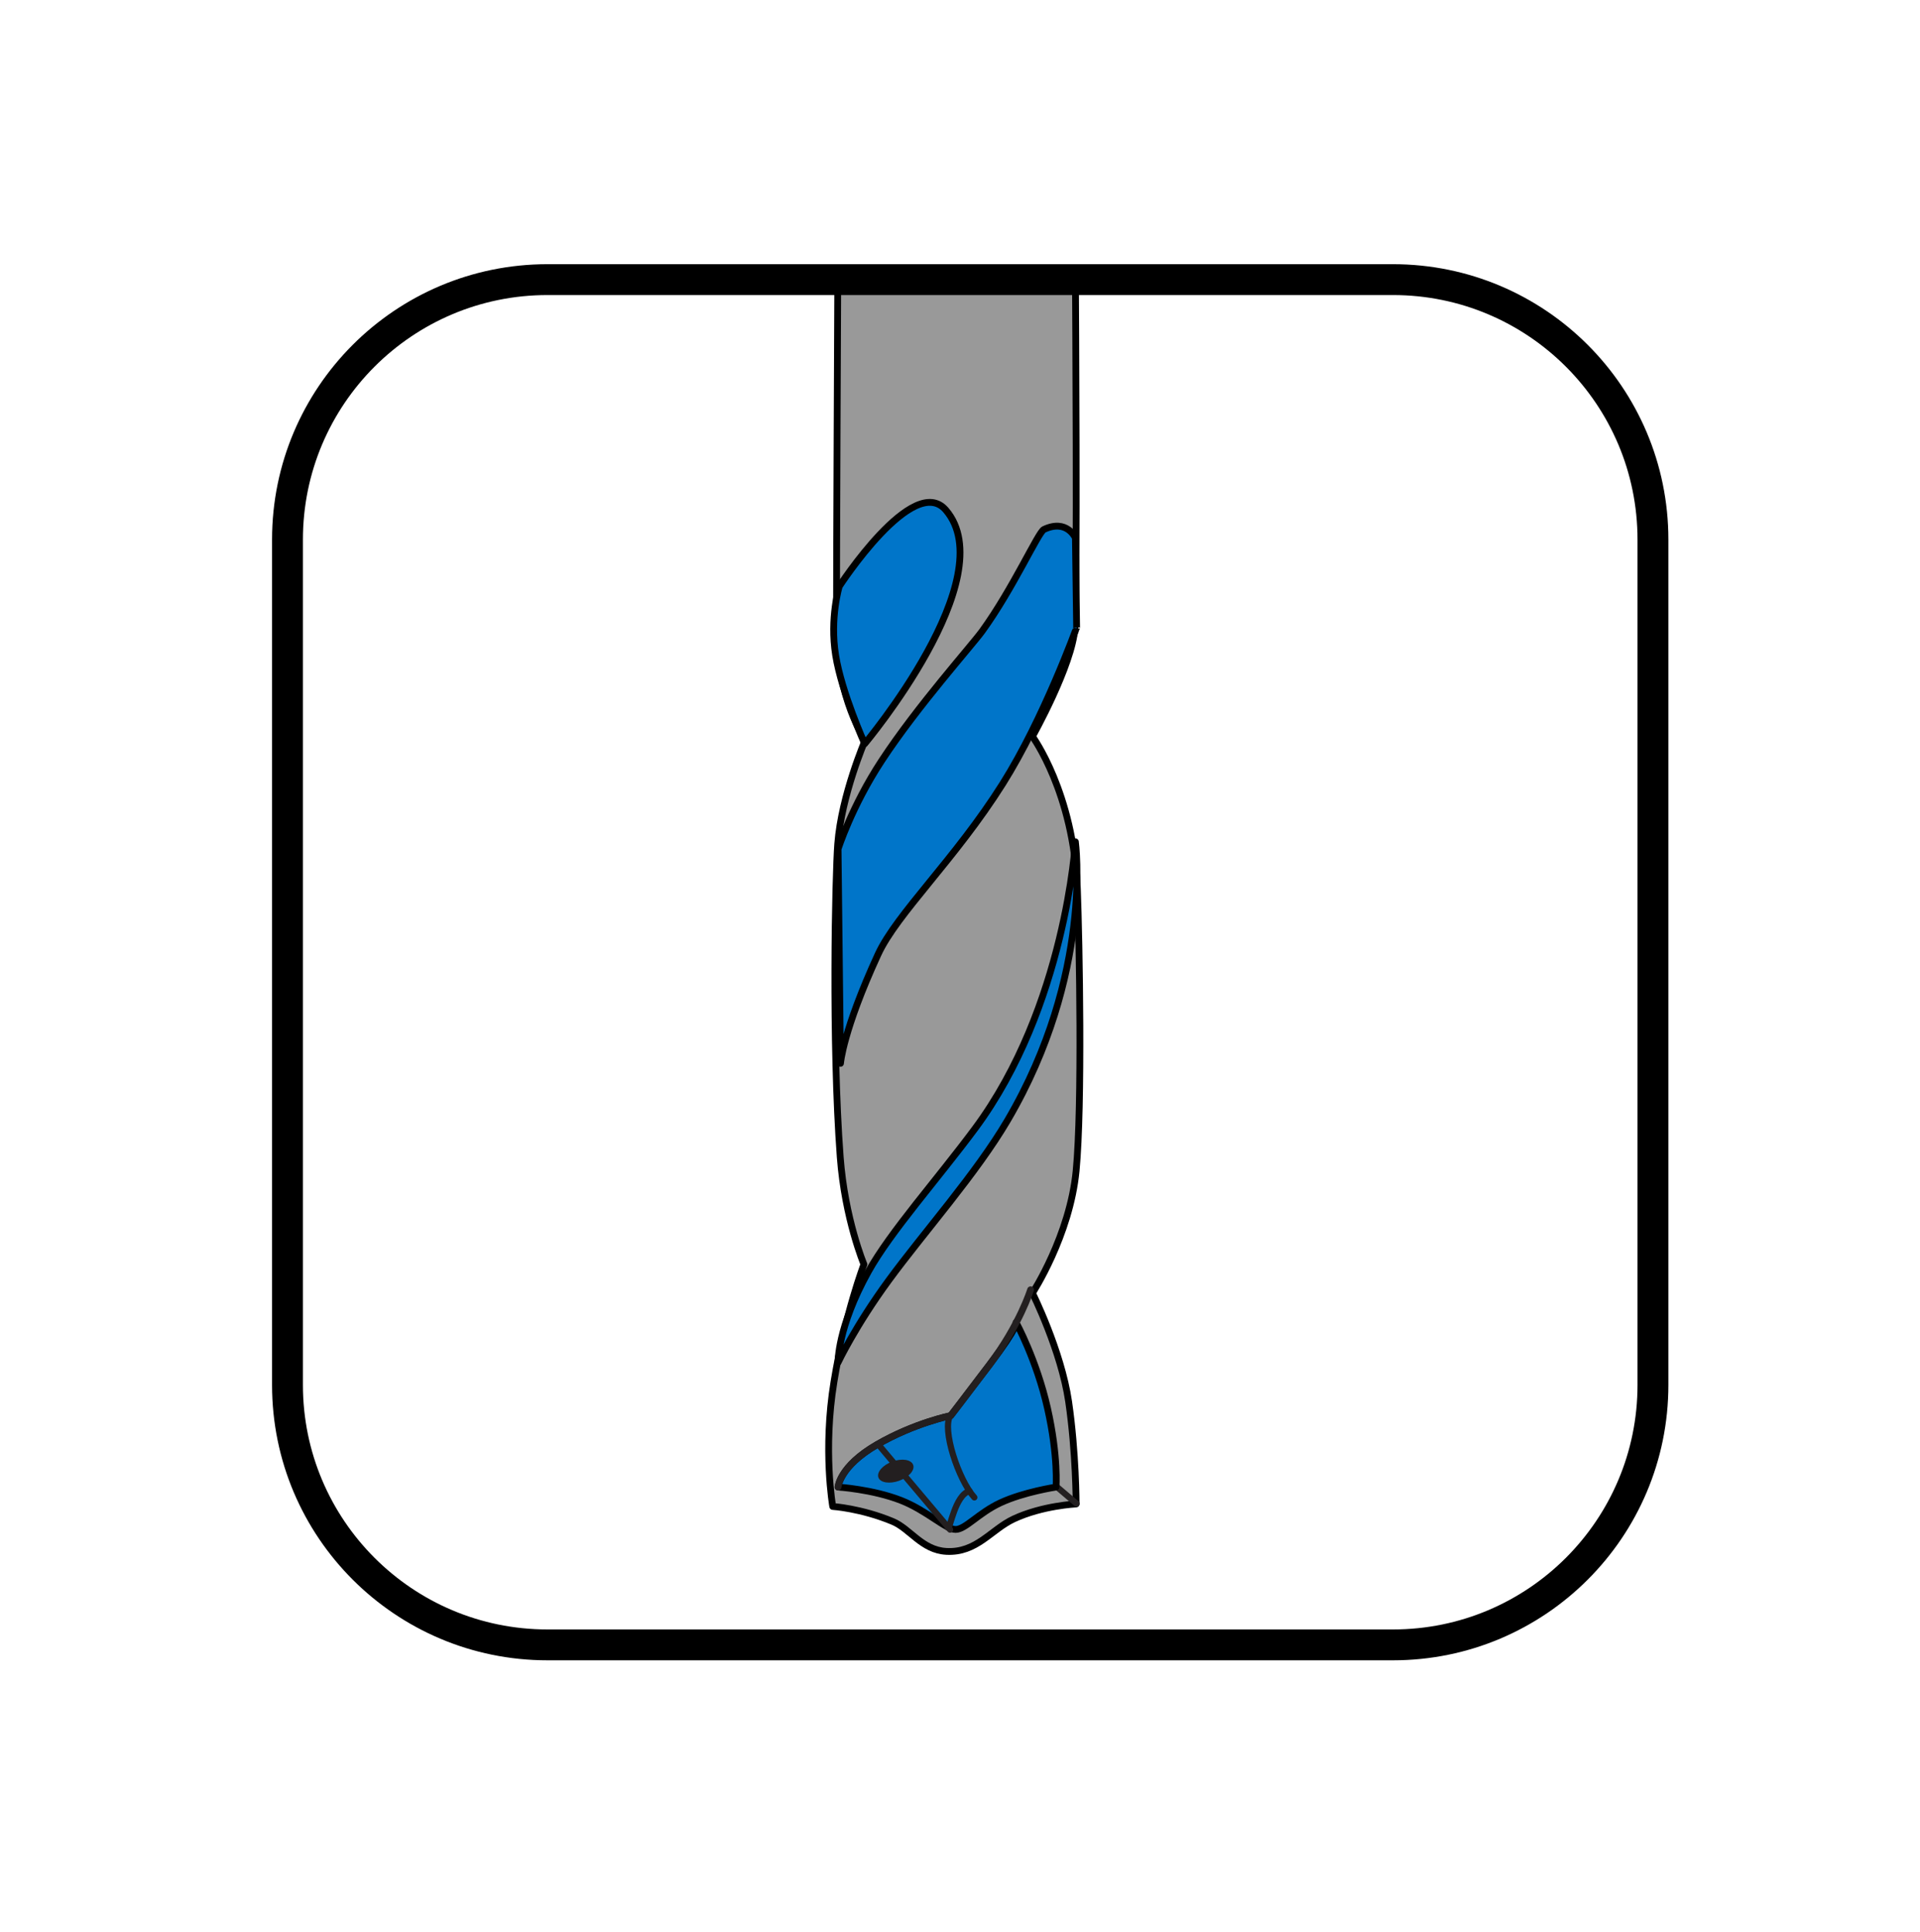 <?xml version="1.0" encoding="utf-8"?>
<!-- Generator: Adobe Illustrator 16.0.0, SVG Export Plug-In . SVG Version: 6.00 Build 0)  -->
<!DOCTYPE svg PUBLIC "-//W3C//DTD SVG 1.1//EN" "http://www.w3.org/Graphics/SVG/1.1/DTD/svg11.dtd">
<svg version="1.1" xmlns="http://www.w3.org/2000/svg" xmlns:xlink="http://www.w3.org/1999/xlink" x="0px" y="0px"
	 width="311.009px" height="312.984px" viewBox="0 0 311.009 312.984" enable-background="new 0 0 311.009 312.984"
	 xml:space="preserve">
<g id="Layer_1" display="none">
	<g display="inline">
		<path display="none" fill="#FFFFFF" d="M274.168,272.004c-77.743,0-155.485,0-233.228,0c0-76.698,0-153.397,0-230.097
			c77.743,0,155.485,0,233.228,0C274.168,118.607,274.168,195.306,274.168,272.004z M46.332,155.924
			c0,24.251-0.009,48.503,0.018,72.756c0.002,1.677,0.072,3.397,0.441,5.021c3.388,14.905,11.283,26.042,26.489,30.657
			c4.309,1.309,8.857,2.569,13.3,2.587c46.417,0.188,92.835,0.116,139.251,0.119c9.63,0.001,18.316-2.53,26.115-8.503
			c10.546-8.076,16.256-18.695,16.324-31.74c0.25-47.197,0.227-94.399-0.01-141.598c-0.047-9.306-2.567-18.289-8.896-25.581
			c-8.147-9.388-18.291-14.715-31.001-14.704c-46.937,0.04-93.876,0.04-140.815-0.022c-4.995-0.007-9.77,0.765-14.485,2.33
			c-14.781,4.905-26.821,20.608-26.756,36.704C46.405,107.941,46.333,131.933,46.332,155.924z"/>
		<path display="none" fill-rule="evenodd" clip-rule="evenodd" d="M115.521,49.047c-9.496,0-19.013-0.11-28.525,0.022
			c-20.595,0.287-36.498,16.443-36.572,37.059c-0.039,10.695-0.013,21.39,0.001,32.086c0.001,1.27,0.11,2.541,0.191,4.292
			c16.953,0,33.691,0,50.766,0c0,2.159,0,3.833,0,5.506c-0.001,31.302-0.005,62.606,0,93.909c0.001,4.976,0.131,5.124,4.954,5.127
			c34.955,0.014,69.91,0.015,104.864,0.009c4.897-0.001,4.962-0.084,4.962-5.1c0.006-31.435,0.004-62.868,0.004-94.302
			c0-1.64,0-3.28,0-5.22c8.374,0,16.181,0,23.985,0c7.927,0,15.856,0,23.811,0c0.2-0.84,0.423-1.335,0.423-1.83
			c0.016-12,0.465-24.02-0.098-35.993c-0.875-18.609-13.629-32.78-31.84-35.081c-8.055-1.016-16.344-0.171-24.683-0.171
			c-0.171,0.712-0.415,1.452-0.518,2.213c-2.445,17.806-4.921,35.609-7.254,53.43c-0.279,2.132-0.104,4.44,0.396,6.54
			c4.863,20.425,8.331,41.02,8.691,62c0.043,2.54-0.315,9.327-0.315,9.327s-22.949-0.126-29.06,0.124
			c-5.865,0.239-5.609,2.618-5.609,2.618l0.56,31.046c0,0-0.542,1.053-1.434,1.013c-2.889-0.129-9.275,0.01-11.486,3.537
			c-0.272,0.431-1.168,0.542-1.802,0.663c-2.302,0.441-4.651,0.685-6.917,1.261c-3.203,0.817-6.223,0.551-9.081-1.053
			c-6.218-3.491-12.87-4.519-19.93-4.049c-4.506,0.301-9.048,0.057-13.732,0.057c-0.147-1.474-0.337-2.485-0.335-3.495
			c0.036-22.811-0.571-45.635,2.11-68.373c2.671-22.658,5.57-45.261,12.289-67.18c0.43-1.401,0.569-3.168,0.116-4.521
			C121.643,66.131,118.623,57.814,115.521,49.047z"/>
		<path fill-rule="evenodd" clip-rule="evenodd" fill="#6D6E70" stroke="#000000" stroke-width="2" stroke-miterlimit="10" d="
			M164.227,214.623c0-1.314,0.048-2.341-0.006-3.36c-0.459-8.976-1.002-17.946-1.392-26.922
			c-0.522-12.083,3.381-22.784,10.323-32.532c3.25-4.564,6.464-9.163,9.494-13.876c5.716-8.89,11.429-17.826,13.15-28.543
			c2.397-14.916,4.743-29.841,6.979-44.782c0.746-4.987,1.723-14.042,2.28-19.313c-22.261,0-43.353,0-65.044,0
			c-22.741,52.96-28.135,112.643-26.809,169.329C130.425,214.623,147.295,214.623,164.227,214.623z"/>
		<path fill-rule="evenodd" clip-rule="evenodd" fill="#6D6E70" stroke="#000000" stroke-width="2" stroke-miterlimit="10" d="
			M167.877,212.605c0.256,2.344,3.609,1.481,3.609,1.481s-0.792-21.779-0.758-27.103c0.023-3.693,1.87-7.355,6.359-7.605
			c3.769-0.21,28.903-0.369,28.903-0.369s-2.795-40.222-8.029-62.629c-1.246,2.861-2.021,5.393-3.356,7.584
			c-6.023,9.892-11.999,19.823-18.392,29.476c-4.974,7.51-9.138,15.296-9.695,24.378
			C166.067,185.207,167.588,209.938,167.877,212.605z"/>
		
			<polygon fill-rule="evenodd" clip-rule="evenodd" fill="#6D6E70" stroke="#000000" stroke-width="2" stroke-miterlimit="10" points="
			115.308,47.376 124.79,75.824 135.488,47.376 		"/>
	</g>
	<g display="inline">
		<path fill="#ED1C24" stroke="#000000" stroke-width="2" stroke-miterlimit="10" d="M206.803,213.125l0.002-26.719l0.019-0.495
			l-0.197-0.497c-0.349-0.985-0.936-1.209-1.839-1.549l-0.488-0.084l-26.77-0.002c-1.05,0.112-1.49,0.264-2.15,1.121l-0.23,0.483
			l-0.157,0.489l-0.016,0.425l-0.067,26.782c0.103,1.141,0.341,1.431,1.186,2.159l0.417,0.224l0.484,0.159l0.49,0.021l26.76,0.064
			l0.43-0.054l0.498-0.125l0.427-0.261l0.434-0.34l0.362-0.411l0.234-0.417l0.085-0.486"/>
		<path fill="#FFFFFF" stroke="#000000" stroke-miterlimit="10" d="M194.208,202.383c0.047,0.22-0.018,0.444-0.182,0.592
			c-0.159,0.147-0.388,0.207-0.601,0.142l-1.429-0.446c-0.207-0.054-0.438-0.007-0.603,0.139l-1.091,1.016
			c-0.159,0.153-0.399,0.208-0.608,0.141c-0.217-0.064-0.372-0.238-0.422-0.452l-0.33-1.451c-0.056-0.222-0.215-0.391-0.424-0.453
			l-1.426-0.442c-0.214-0.062-0.368-0.232-0.427-0.451c-0.037-0.216,0.023-0.442,0.181-0.594l1.099-1.014
			c0.162-0.15,0.227-0.377,0.184-0.594l-0.333-1.449c-0.055-0.215,0.018-0.436,0.178-0.587c0.169-0.156,0.399-0.211,0.61-0.14
			l1.423,0.434c0.211,0.063,0.445,0.017,0.606-0.134l1.085-1.017c0.166-0.15,0.404-0.203,0.614-0.14
			c0.213,0.065,0.364,0.24,0.418,0.451l0.335,1.453c0.047,0.221,0.214,0.39,0.417,0.459l1.428,0.435
			c0.208,0.063,0.374,0.237,0.425,0.453c0.043,0.216-0.021,0.447-0.181,0.588l-1.093,1.017c-0.168,0.151-0.229,0.379-0.188,0.592
			L194.208,202.383z"/>
		
			<path fill="none" stroke="#000000" stroke-width="0.6" stroke-linecap="round" stroke-linejoin="round" stroke-miterlimit="500" d="
			M198.134,199.987c0.146-3.936-2.928-7.245-6.861-7.387c-3.944-0.147-7.254,2.928-7.399,6.861c-0.146,3.933,2.93,7.247,6.875,7.391
			C194.683,206.999,197.99,203.924,198.134,199.987z"/>
		
			<path fill="none" stroke="#000000" stroke-width="0.6" stroke-linecap="round" stroke-linejoin="round" stroke-miterlimit="500" d="
			M200.302,200.072c0.19-5.133-3.825-9.449-8.953-9.639c-5.137-0.188-9.454,3.82-9.642,8.953c-0.19,5.134,3.822,9.449,8.959,9.636
			C195.795,209.213,200.114,205.205,200.302,200.072z"/>
	</g>
</g>
<g id="Layer_5">
	<g>
		<defs>
			<path id="SVGID_1_" d="M267.751,224.37c0,23.26-18.855,42.114-42.115,42.114H88.683c-23.259,0-42.115-18.854-42.115-42.114
				V87.416c0-23.259,18.855-42.115,42.115-42.115h136.953c23.26,0,42.115,18.855,42.115,42.115V224.37z"/>
		</defs>
		<clipPath id="SVGID_2_">
			<use xlink:href="#SVGID_1_"  overflow="visible"/>
		</clipPath>
		
			<path clip-path="url(#SVGID_2_)" fill="#999999" stroke="#000000" stroke-width="1.1" stroke-linecap="round" stroke-linejoin="round" stroke-miterlimit="1" d="
			M177.149-72.671l0.2,116.767l-3.134,3.134c0,0,0.305,48.425-0.101,54.491c-0.404,6.066-6.875,17.59-6.875,17.59
			s6.672,9.099,7.278,24.668c0.34,8.709,0.811,35.181-0.201,45.694c-1.012,10.516-7.077,19.815-7.077,19.815s4.651,9.3,5.863,17.588
			c1.212,8.29,1.212,16.581,1.212,16.581s-5.455,0.251-10.108,2.425c-3.69,1.727-5.997,5.526-10.917,5.257
			c-3.956-0.216-5.866-3.675-8.695-4.852c-5.124-2.133-9.705-2.426-9.705-2.426s-1.617-9.1,0.203-20.219
			c1.819-11.12,4.852-19.007,4.852-19.007s-3.087-7.328-3.842-17.389c-1.385-18.442-0.798-45.648-0.405-50.749
			c0.607-7.887,4.449-16.783,4.449-16.783s-4.65-6.671-4.65-18.196s0.201-54.794,0.201-54.794l-3.638-2.831V-72.469L177.149-72.671z
			"/>
		
			<line clip-path="url(#SVGID_2_)" fill="none" stroke="#231F20" stroke-linecap="round" stroke-linejoin="round" stroke-miterlimit="1" x1="171.165" y1="240.857" x2="174.382" y2="243.599"/>
		
			<path clip-path="url(#SVGID_2_)" fill="#0075C9" stroke="#000000" stroke-width="1.1" stroke-linecap="round" stroke-linejoin="round" stroke-miterlimit="1" d="
			M135.951,94.993c0,0,11.999-18.496,17.261-12.357c9.414,10.983-13.143,37.856-13.143,37.856s-3.727-8.238-4.707-14.319
			S135.951,94.993,135.951,94.993z"/>
		
			<path clip-path="url(#SVGID_2_)" fill="#0075C9" stroke="#000000" stroke-width="1.1" stroke-linecap="round" stroke-linejoin="round" stroke-miterlimit="1" d="
			M174.396,101.662l-0.197-14.515c0,0-1.373-3.137-5.099-1.372c-0.928,0.438-4.969,9.527-10.005,16.476
			c-1.678,2.315-10.464,12.126-16.28,20.987c-4.875,7.429-7.061,14.318-7.061,14.318l0.392,34.717c0,0,0.393-5.297,6.081-17.652
			c3.049-6.626,12.484-15.403,20.203-27.656C169.107,116.365,174.396,101.661,174.396,101.662z"/>
		
			<path clip-path="url(#SVGID_2_)" fill="#0075C9" stroke="#000000" stroke-width="1.1" stroke-linecap="round" stroke-linejoin="round" stroke-miterlimit="1" d="
			M174.198,136.379c0,0-1.569,26.675-16.279,46.486c-6.115,8.233-13.668,16.69-17.261,23.145c-5.051,9.074-4.903,14.71-4.903,14.71
			s2.767-5.871,8.238-13.338c5.677-7.749,14.154-17.253,19.223-25.891C177.14,157.759,174.198,136.379,174.198,136.379z"/>
		
			<path clip-path="url(#SVGID_2_)" fill="#0075C9" stroke="#000000" stroke-width="1.1" stroke-linecap="round" stroke-linejoin="round" stroke-miterlimit="1" d="
			M164.587,214.247c0,0,0.588,0.393-4.314,6.865c-4.904,6.474-6.277,8.238-6.277,8.238s-5.885,1.177-11.965,4.707
			s-6.276,6.863-6.276,6.863s5.593,0.356,10.2,2.158c4.142,1.621,7.247,4.708,8.826,4.708c1.616,0,3.694-2.652,7.257-4.314
			c3.788-1.768,9.021-2.552,9.021-2.552s0.395-4.902-1.372-12.747C167.922,220.326,164.587,214.247,164.587,214.247z"/>
		
			<path clip-path="url(#SVGID_2_)" fill="none" stroke="#231F20" stroke-width="1.1" stroke-linecap="round" stroke-linejoin="round" stroke-miterlimit="1" d="
			M166.94,208.951c0,0-1.766,5.688-6.668,12.161c-4.904,6.474-6.277,8.238-6.277,8.238s-5.885,1.177-11.965,4.707
			s-6.276,6.863-6.276,6.863"/>
		<path clip-path="url(#SVGID_2_)" fill="#231F20" d="M145.67,239.886c-1.556,0.57-3.07,0.333-3.38-0.515
			c-0.315-0.862,0.694-2.021,2.245-2.586c1.56-0.565,3.072-0.326,3.383,0.535C148.23,238.171,147.221,239.326,145.67,239.886z"/>
		
			<line clip-path="url(#SVGID_2_)" fill="none" stroke="#231F20" stroke-linecap="round" stroke-linejoin="round" stroke-miterlimit="1" x1="176.594" y1="43.702" x2="132.698" y2="43.702"/>
		
			<line clip-path="url(#SVGID_2_)" fill="none" stroke="#231F20" stroke-linecap="round" stroke-linejoin="round" stroke-miterlimit="1" x1="173.938" y1="46.655" x2="135.749" y2="46.655"/>
		<g clip-path="url(#SVGID_2_)">
			<path fill="none" stroke="#231F20" stroke-linecap="round" stroke-linejoin="round" stroke-miterlimit="1" d="M157.038,241.562
				c-2.359,0.657-3.136,6.247-3.482,5.948"/>
			<path fill="none" stroke="#231F20" stroke-linecap="round" stroke-linejoin="round" stroke-miterlimit="1" d="M153.958,229.284
				c-1.455,2.24,1.321,10.499,3.87,13.312"/>
			
				<line fill="none" stroke="#231F20" stroke-linecap="round" stroke-linejoin="round" stroke-miterlimit="1" x1="146.701" y1="239.27" x2="153.902" y2="247.812"/>
			
				<line fill="none" stroke="#231F20" stroke-linecap="round" stroke-linejoin="round" stroke-miterlimit="1" x1="142.456" y1="234.236" x2="144.775" y2="236.995"/>
		</g>
	</g>
</g>
<g id="Layer_4" display="none">
	
		<path display="inline" fill-rule="evenodd" clip-rule="evenodd" fill="#D1D2D4" stroke="#000000" stroke-width="2" stroke-miterlimit="10" d="
		M268.888,121.505h-52.723v98.805c0,0,1.17,5.855-5.855,5.855s-102.537,0-102.537,0s-6.927,1.883-6.927-6.927s0-96.733,0-96.733
		H48.02v113.331c0,0,4.165,28.36,40.663,30.647s136.953,0,136.953,0s38.342-2.888,41.635-33S268.888,121.505,268.888,121.505z"/>
	<g display="inline">
		<defs>
			<path id="SVGID_3_" d="M268.888,121.505h-52.723v98.805c0,0,1.17,5.855-5.855,5.855s-102.537,0-102.537,0
				s-6.927,1.883-6.927-6.927s0-96.733,0-96.733H48.02v113.331c0,0,4.165,28.36,40.663,30.647s136.953,0,136.953,0
				s38.342-2.888,41.635-33S268.888,121.505,268.888,121.505z"/>
		</defs>
		<clipPath id="SVGID_4_">
			<use xlink:href="#SVGID_3_"  overflow="visible"/>
		</clipPath>
		<polygon clip-path="url(#SVGID_4_)" fill-rule="evenodd" clip-rule="evenodd" points="70.169,289.882 267.031,93.602 
			263.502,93.602 66.64,289.882 		"/>
		<polygon clip-path="url(#SVGID_4_)" fill-rule="evenodd" clip-rule="evenodd" points="78.832,293.151 278.369,93.602 
			274.841,93.602 75.304,293.151 		"/>
		<polygon clip-path="url(#SVGID_4_)" fill-rule="evenodd" clip-rule="evenodd" points="87.336,297.403 286.873,97.854 
			283.345,97.854 83.808,297.403 		"/>
		<polygon clip-path="url(#SVGID_4_)" fill-rule="evenodd" clip-rule="evenodd" points="95.84,301.655 295.377,102.105 
			291.849,102.105 92.312,301.655 		"/>
		<polygon clip-path="url(#SVGID_4_)" fill-rule="evenodd" clip-rule="evenodd" points="102.926,307.324 278.28,134.179 
			274.752,134.179 99.398,307.324 		"/>
		<polygon clip-path="url(#SVGID_4_)" fill-rule="evenodd" clip-rule="evenodd" points="110.013,312.993 285.367,139.848 
			281.838,139.848 106.484,312.993 		"/>
		<polygon clip-path="url(#SVGID_4_)" fill-rule="evenodd" clip-rule="evenodd" points="117.1,318.662 292.453,145.517 
			288.925,145.517 113.57,318.662 		"/>
		<polygon clip-path="url(#SVGID_4_)" fill-rule="evenodd" clip-rule="evenodd" points="124.186,324.331 299.539,151.186 
			296.012,151.186 120.657,324.331 		"/>
		<polygon clip-path="url(#SVGID_4_)" fill-rule="evenodd" clip-rule="evenodd" points="131.271,330 291.019,170.618 
			287.491,170.618 127.744,330 		"/>
		<polygon clip-path="url(#SVGID_4_)" fill-rule="evenodd" clip-rule="evenodd" points="138.358,335.668 298.105,176.287 
			294.578,176.287 134.83,335.668 		"/>
		<polygon clip-path="url(#SVGID_4_)" fill-rule="evenodd" clip-rule="evenodd" points="145.445,341.337 331.794,155.067 
			328.267,155.067 141.916,341.337 		"/>
		<polygon clip-path="url(#SVGID_4_)" fill-rule="evenodd" clip-rule="evenodd" points="152.531,347.006 338.881,160.736 
			335.354,160.736 149.003,347.006 		"/>
		<polygon clip-path="url(#SVGID_4_)" fill-rule="evenodd" clip-rule="evenodd" points="159.617,352.675 345.968,166.405 
			342.44,166.405 156.09,352.675 		"/>
		<polygon clip-path="url(#SVGID_4_)" fill-rule="evenodd" clip-rule="evenodd" points="184.439,340.315 353.055,172.074 
			349.527,172.074 180.911,340.315 		"/>
		<polygon clip-path="url(#SVGID_4_)" fill-rule="evenodd" clip-rule="evenodd" points="191.525,345.984 360.142,177.743 
			356.614,177.743 187.998,345.984 		"/>
		<polygon clip-path="url(#SVGID_4_)" fill-rule="evenodd" clip-rule="evenodd" points="198.612,351.653 367.229,183.412 
			363.701,183.412 195.084,351.653 		"/>
		<polygon clip-path="url(#SVGID_4_)" fill-rule="evenodd" clip-rule="evenodd" points="205.698,357.322 374.315,189.081 
			370.788,189.081 202.171,357.322 		"/>
		<polygon clip-path="url(#SVGID_4_)" fill-rule="evenodd" clip-rule="evenodd" points="212.785,362.991 381.402,194.75 
			377.875,194.75 209.257,362.991 		"/>
		<polygon clip-path="url(#SVGID_4_)" fill-rule="evenodd" clip-rule="evenodd" points="219.872,368.66 388.489,200.418 
			384.962,200.418 216.344,368.66 		"/>
		<polygon clip-path="url(#SVGID_4_)" fill-rule="evenodd" clip-rule="evenodd" points="-42.228,174.302 67.218,65.549 
			63.688,65.549 -45.757,174.302 		"/>
		<polygon clip-path="url(#SVGID_4_)" fill-rule="evenodd" clip-rule="evenodd" points="-68.644,212.518 78.556,65.549 
			75.027,65.549 -72.172,212.518 		"/>
		<polygon clip-path="url(#SVGID_4_)" fill-rule="evenodd" clip-rule="evenodd" points="-60.14,216.77 87.06,69.801 83.531,69.801 
			-63.668,216.77 		"/>
		<polygon clip-path="url(#SVGID_4_)" fill-rule="evenodd" clip-rule="evenodd" points="-51.636,221.022 95.563,74.053 
			92.035,74.053 -55.164,221.022 		"/>
		<polygon clip-path="url(#SVGID_4_)" fill-rule="evenodd" clip-rule="evenodd" points="-44.55,226.69 130.805,53.546 
			127.276,53.546 -48.077,226.69 		"/>
		<polygon clip-path="url(#SVGID_4_)" fill-rule="evenodd" clip-rule="evenodd" points="-37.463,232.36 137.892,59.215 
			134.362,59.215 -40.991,232.36 		"/>
		<polygon clip-path="url(#SVGID_4_)" fill-rule="evenodd" clip-rule="evenodd" points="-30.376,238.028 144.978,64.884 
			141.449,64.884 -33.905,238.028 		"/>
		<polygon clip-path="url(#SVGID_4_)" fill-rule="evenodd" clip-rule="evenodd" points="-23.29,243.698 152.063,70.553 
			148.536,70.553 -26.818,243.698 		"/>
		<polygon clip-path="url(#SVGID_4_)" fill-rule="evenodd" clip-rule="evenodd" points="-16.204,249.366 143.543,89.984 
			140.016,89.984 -19.731,249.366 		"/>
		<polygon clip-path="url(#SVGID_4_)" fill-rule="evenodd" clip-rule="evenodd" points="-9.117,255.036 150.63,95.653 
			147.103,95.653 -12.646,255.036 		"/>
		<polygon clip-path="url(#SVGID_4_)" fill-rule="evenodd" clip-rule="evenodd" points="-2.03,260.704 184.318,74.434 
			180.791,74.434 -5.56,260.704 		"/>
		<polygon clip-path="url(#SVGID_4_)" fill-rule="evenodd" clip-rule="evenodd" points="5.056,266.374 191.405,80.103 
			187.878,80.103 1.527,266.374 		"/>
		<polygon clip-path="url(#SVGID_4_)" fill-rule="evenodd" clip-rule="evenodd" points="12.142,272.042 198.492,85.771 
			194.965,85.771 8.614,272.042 		"/>
		<polygon clip-path="url(#SVGID_4_)" fill-rule="evenodd" clip-rule="evenodd" points="36.964,259.682 205.579,91.44 
			202.052,91.44 33.436,259.682 		"/>
		<polygon clip-path="url(#SVGID_4_)" fill-rule="evenodd" clip-rule="evenodd" points="44.05,265.35 212.666,97.109 
			209.139,97.109 40.522,265.35 		"/>
		<polygon clip-path="url(#SVGID_4_)" fill-rule="evenodd" clip-rule="evenodd" points="51.137,271.02 219.753,102.778 
			216.226,102.778 47.608,271.02 		"/>
		<polygon clip-path="url(#SVGID_4_)" fill-rule="evenodd" clip-rule="evenodd" points="58.223,276.688 226.84,108.447 
			223.312,108.447 54.695,276.688 		"/>
		<polygon clip-path="url(#SVGID_4_)" fill-rule="evenodd" clip-rule="evenodd" points="65.31,282.358 233.927,114.116 
			230.399,114.116 61.781,282.358 		"/>
	</g>
</g>
<g id="Layer_2">
	<path fill="none" stroke="#000000" stroke-width="5" stroke-miterlimit="10" d="M267.751,224.37
		c0,23.26-18.855,42.114-42.115,42.114H88.683c-23.259,0-42.115-18.854-42.115-42.114V87.416c0-23.259,18.855-42.115,42.115-42.115
		h136.953c23.26,0,42.115,18.855,42.115,42.115V224.37z"/>
</g>
<g id="Layer_6">
	<rect x="0.908" y="0.882" fill="none" width="311.812" height="311.811"/>
</g>
</svg>

